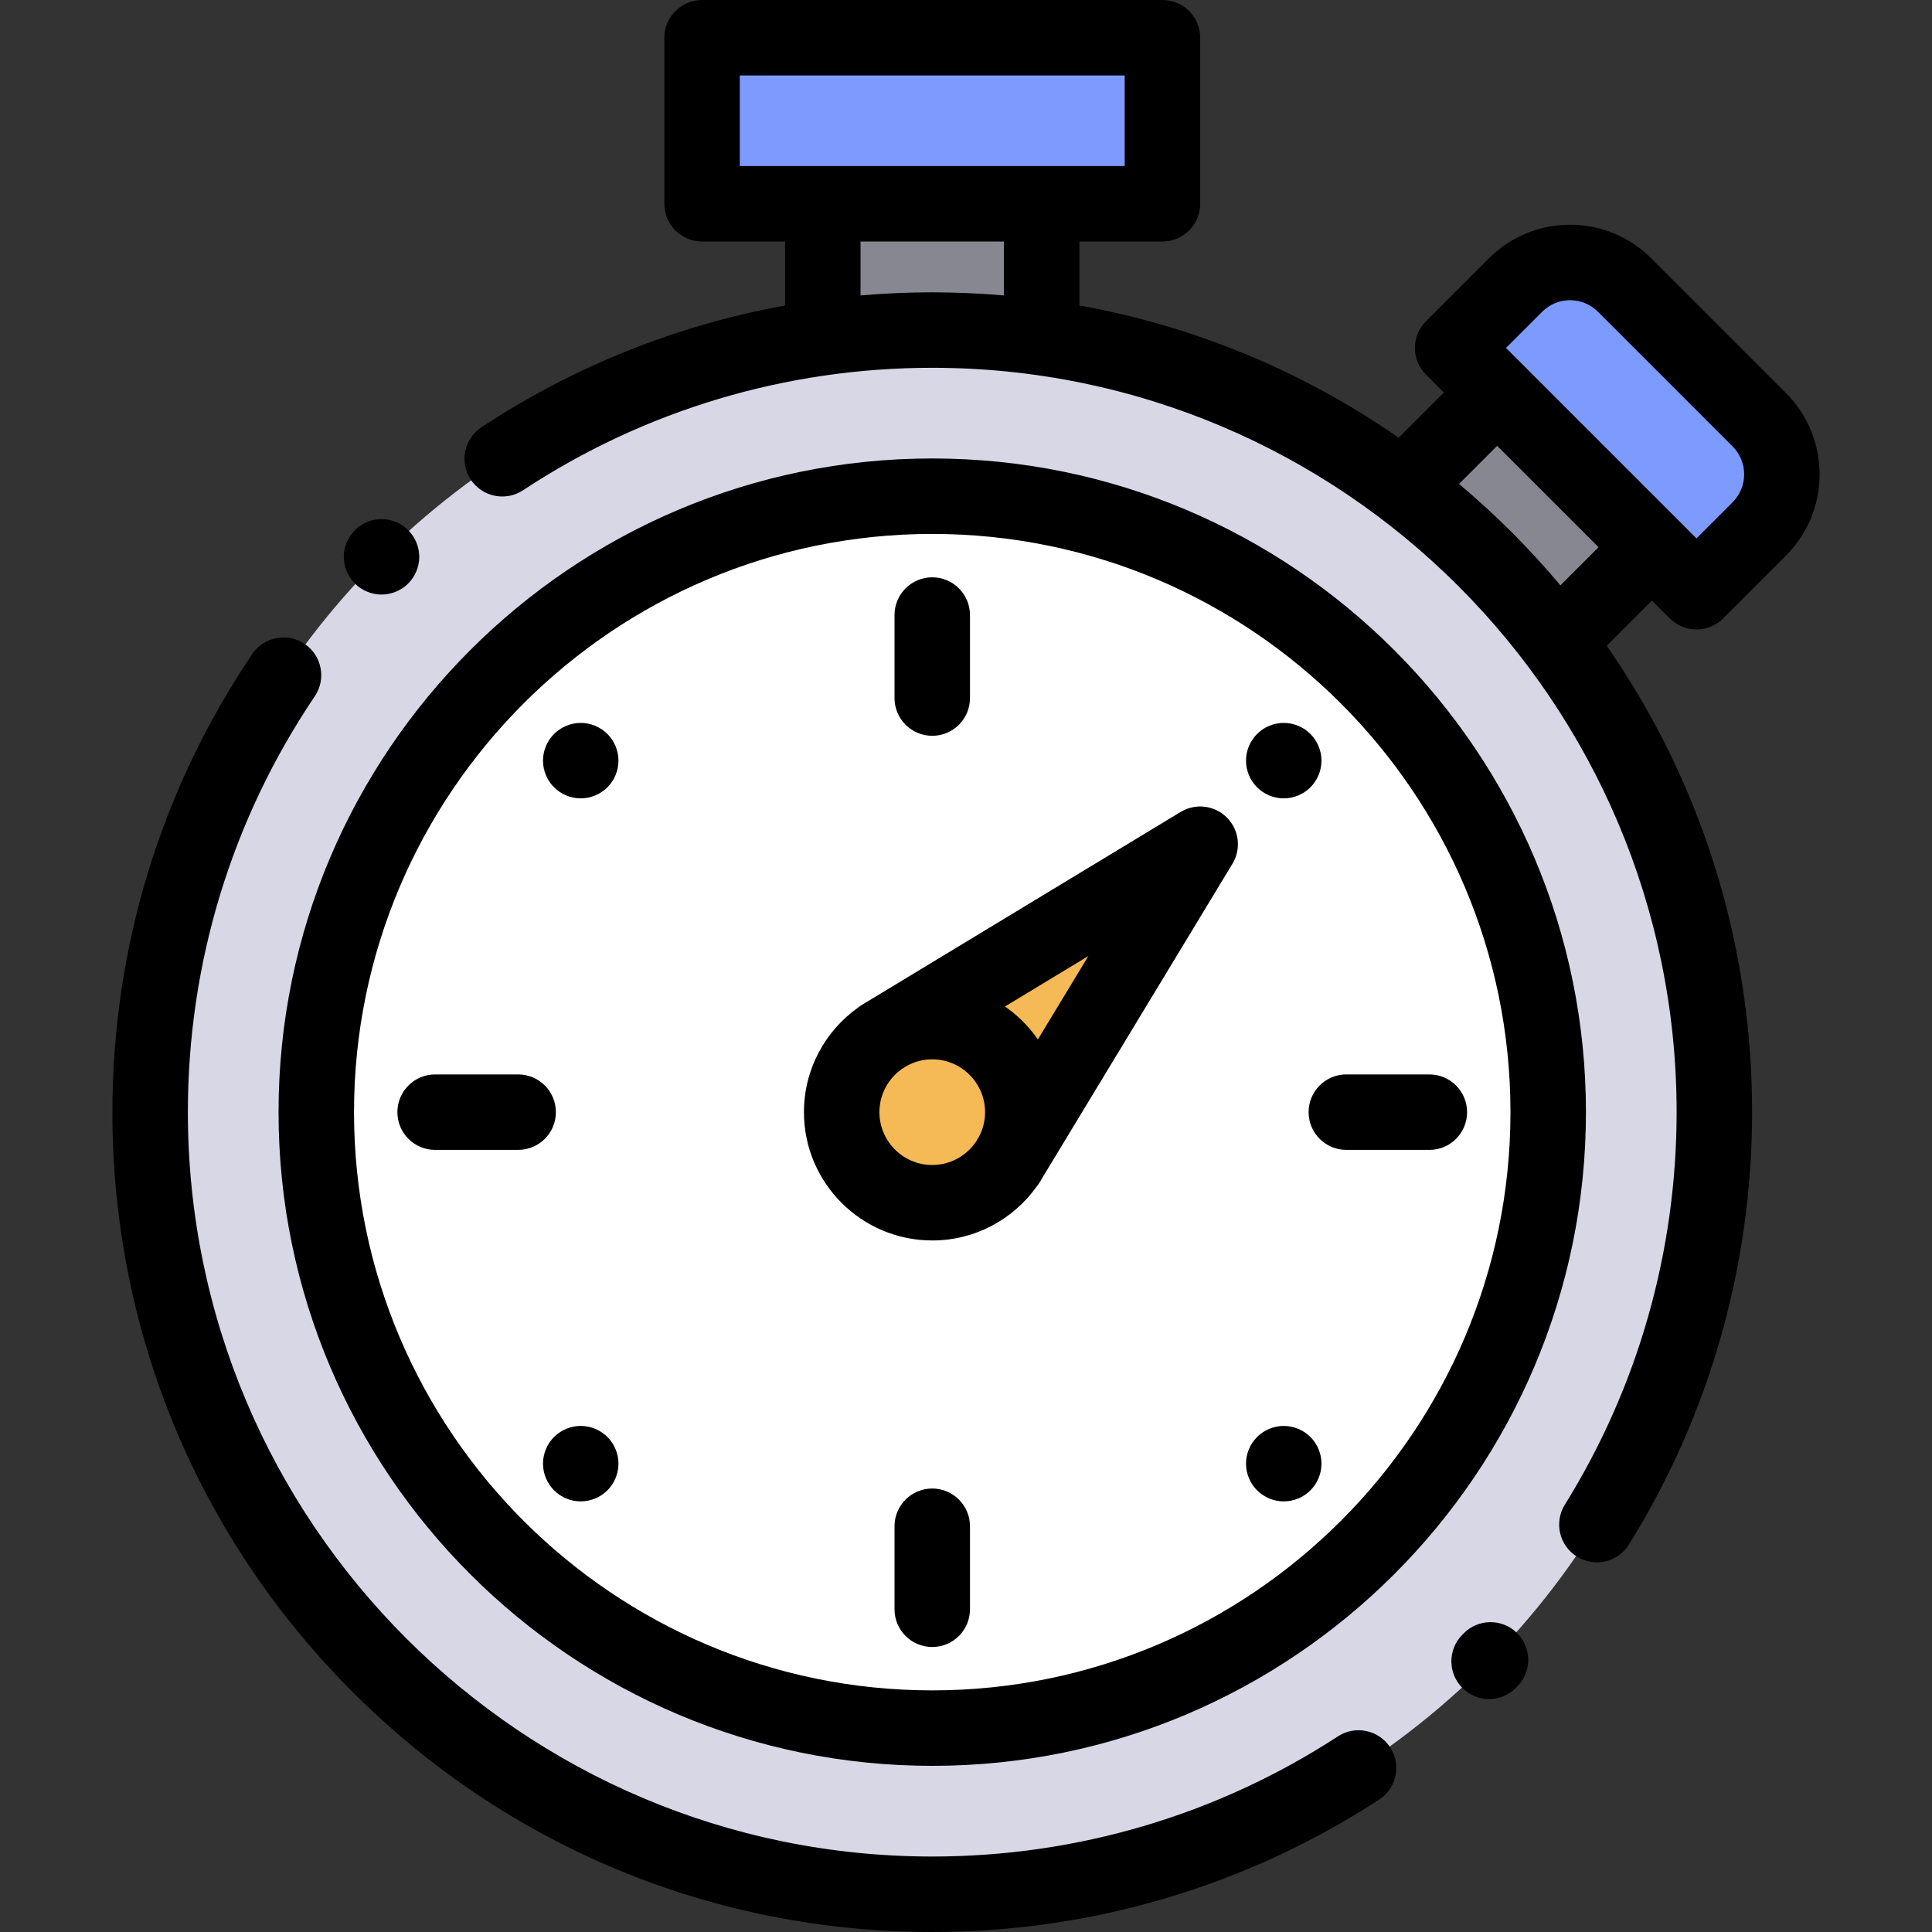<?xml version="1.0" encoding="iso-8859-1"?>
<!-- Generator: Adobe Illustrator 19.0.0, SVG Export Plug-In . SVG Version: 6.00 Build 0)  -->
<svg version="1.1" id="Capa_1" xmlns="http://www.w3.org/2000/svg" xmlns:xlink="http://www.w3.org/1999/xlink" x="0px" y="0px"
	 viewBox="0 0 512.001 512.001" style="enable-background:new 0 0 512.001 512.001;" xml:space="preserve">
<rect x="0" y="0" width="512.001" height="512.001" fill="#333333" stroke="none"/>
<circle style="fill:#D7D7E6;" cx="247.051" cy="294.732" r="207.268"/>
<g>
	<polyline style="fill:#878791;" points="218.054,87.467 218.054,54.002 276.056,54.002 276.056,87.467 	"/>
	<polyline style="fill:#878791;" points="373.107,127.667 396.771,104.004 437.784,145.018 414.121,168.681 	"/>
</g>
<g>
	<rect x="186.048" y="10" style="fill:#7D9BFF;" width="122.005" height="44.002"/>
	<path style="fill:#7D9BFF;" d="M449.585,156.818L384.97,92.204l16.657-16.657c7.984-7.984,20.93-7.984,28.914,0l35.7,35.7
		c7.984,7.984,7.984,20.93,0,28.914L449.585,156.818z"/>
</g>
<circle style="fill:#FFFFFF;" cx="247.051" cy="294.732" r="163.236"/>
<g>
	<circle style="fill:#F5B955;" cx="247.051" cy="294.732" r="24.001"/>
	<polyline style="fill:#F5B955;" points="233.54,274.895 318.061,223.727 266.894,308.248 	"/>
</g>
<path d="M354.574,460.151c-31.986,20.835-69.167,31.848-107.52,31.848c-108.773,0-197.267-88.493-197.267-197.266
	c0-39.499,11.629-77.607,33.632-110.209c3.09-4.578,1.883-10.793-2.695-13.884c-4.577-3.09-10.794-1.883-13.884,2.695
	C42.6,209.254,29.786,251.234,29.786,294.734c0,58.034,22.6,112.594,63.636,153.631s95.597,63.636,153.631,63.636
	c42.239,0,83.193-12.134,118.437-35.09c4.628-3.014,5.936-9.209,2.921-13.838C365.396,458.445,359.201,457.136,354.574,460.151z"/>
<path d="M387.863,432.888l-0.332,0.337c-3.89,3.92-3.865,10.252,0.055,14.143c1.951,1.935,4.497,2.901,7.044,2.901
	c2.571,0,5.144-0.986,7.099-2.957l0.414-0.42c3.867-3.943,3.806-10.274-0.138-14.143
	C398.062,428.882,391.73,428.945,387.863,432.888z"/>
<path d="M442.512,163.889c1.953,1.953,4.512,2.929,7.071,2.929c2.559,0,5.118-0.977,7.071-2.929l16.658-16.658
	c11.869-11.871,11.869-31.186,0-43.057l-35.7-35.7c-5.751-5.75-13.397-8.917-21.528-8.917c-8.133,0-15.778,3.167-21.528,8.917
	l-16.658,16.657c-1.875,1.875-2.929,4.419-2.929,7.071c0,2.652,1.054,5.196,2.929,7.071l4.729,4.729l-11.982,11.982
	c-25.409-17.648-54.143-29.55-84.588-35.037V64.003h22.001c5.522,0,10-4.477,10-10V10c0-5.523-4.478-10-10-10H186.053
	c-5.522,0-10,4.477-10,10v44.002c0,5.523,4.478,10,10,10h22.001v16.965c-28.622,5.19-55.935,16.09-80.46,32.262
	c-4.611,3.041-5.884,9.243-2.844,13.855c3.042,4.611,9.245,5.884,13.855,2.843c32.202-21.235,69.704-32.459,108.451-32.459
	c108.773,0,197.267,88.493,197.267,197.267c0,36.887-10.242,72.857-29.619,104.017c-2.916,4.69-1.479,10.856,3.212,13.774
	c1.644,1.022,3.468,1.509,5.271,1.509c3.342,0,6.607-1.674,8.502-4.721c21.351-34.334,32.635-73.955,32.635-114.579
	c0-44.813-13.487-87.547-38.521-123.59l11.982-11.982L442.512,163.889z M408.699,82.618c1.973-1.973,4.595-3.059,7.385-3.059
	c2.789,0,5.412,1.086,7.385,3.06l35.7,35.699c4.072,4.072,4.072,10.699,0,14.772l-9.586,9.585l-4.714-4.714
	c-0.005-0.005-0.009-0.01-0.014-0.015l-41.015-41.014c-0.002-0.002-0.004-0.003-0.006-0.005l-4.723-4.723L408.699,82.618z
	 M196.053,20.001h102.004v24.001h-22.001h-58.002h-22.001V20.001z M228.054,78.295V64.003h38.001v14.295
	c-6.284-0.541-12.619-0.83-19.001-0.83C240.686,77.466,234.347,77.748,228.054,78.295z M413.533,155.125
	c-4.061-4.825-8.336-9.51-12.848-14.023s-9.197-8.787-14.023-12.849l10.107-10.107l26.871,26.871L413.533,155.125z"/>
<path d="M247.055,194.994c5.522,0,10-4.477,10-10v-22.001c0-5.523-4.478-10-10-10s-10,4.477-10,10v22.001
	C237.054,190.516,241.532,194.994,247.055,194.994z"/>
<path d="M340.207,211.578c2.631,0,5.21-1.07,7.07-2.93c1.86-1.86,2.93-4.44,2.93-7.07c0-2.63-1.069-5.21-2.93-7.07
	c-1.86-1.86-4.439-2.93-7.07-2.93c-2.63,0-5.21,1.07-7.069,2.93c-1.86,1.86-2.931,4.44-2.931,7.07c0,2.64,1.07,5.21,2.931,7.07
	C334.997,210.508,337.577,211.578,340.207,211.578z"/>
<path d="M346.794,294.734c0,5.523,4.478,10,10,10h22.001c5.522,0,10-4.477,10-10s-4.478-10-10-10h-22.001
	C351.272,284.733,346.794,289.21,346.794,294.734z"/>
<path d="M340.207,397.886c2.631,0,5.21-1.06,7.07-2.93c1.86-1.86,2.93-4.43,2.93-7.07c0-2.63-1.069-5.2-2.93-7.07
	c-1.86-1.86-4.439-2.93-7.07-2.93c-2.63,0-5.21,1.07-7.069,2.93c-1.86,1.86-2.931,4.44-2.931,7.07c0,2.64,1.07,5.22,2.931,7.07
	C334.997,396.826,337.577,397.886,340.207,397.886z"/>
<path d="M247.055,394.473c-5.522,0-10,4.477-10,10v22.001c0,5.523,4.478,10,10,10s10-4.477,10-10v-22.001
	C257.055,398.951,252.577,394.473,247.055,394.473z"/>
<path d="M153.9,377.885c-2.63,0-5.21,1.07-7.069,2.93c-1.86,1.86-2.931,4.44-2.931,7.07c0,2.64,1.07,5.21,2.931,7.07
	c1.859,1.87,4.439,2.93,7.069,2.93c2.63,0,5.21-1.06,7.07-2.93c1.86-1.86,2.93-4.43,2.93-7.07c0-2.63-1.069-5.21-2.93-7.07
	C159.109,378.955,156.53,377.885,153.9,377.885z"/>
<path d="M115.314,304.734h22.001c5.522,0,10-4.477,10-10s-4.478-10-10-10h-22.001c-5.522,0-10,4.477-10,10
	S109.791,304.734,115.314,304.734z"/>
<path d="M153.9,211.578c2.63,0,5.21-1.07,7.07-2.93c1.86-1.86,2.93-4.44,2.93-7.07c0-2.63-1.069-5.21-2.93-7.07
	c-1.86-1.86-4.44-2.93-7.07-2.93c-2.63,0-5.21,1.07-7.069,2.93c-1.86,1.86-2.931,4.44-2.931,7.07c0,2.63,1.07,5.21,2.931,7.07
	C148.69,210.508,151.27,211.578,153.9,211.578z"/>
<path d="M247.055,328.735c11.36,0,21.431-5.606,27.608-14.192c0.739-0.915,1.428-2.116,1.989-3.105l49.964-82.533
	c2.384-3.938,1.771-8.995-1.483-12.25c-3.256-3.255-8.312-3.867-12.25-1.483l-82.548,49.974c-0.893,0.507-2.143,1.242-2.989,1.908
	c-8.641,6.171-14.292,16.275-14.292,27.679C213.053,313.482,228.306,328.735,247.055,328.735z M233.054,294.734
	c0-4.788,2.419-9.019,6.096-11.545l1.356-0.821c1.955-1.04,4.182-1.634,6.547-1.634c7.72,0,14.001,6.28,14.001,14.001
	c0,2.363-0.594,4.589-1.632,6.543l-0.826,1.364c-2.526,3.675-6.755,6.093-11.542,6.093
	C239.334,308.734,233.054,302.454,233.054,294.734z M275.049,275.466c-2.355-3.411-5.315-6.371-8.727-8.726l22.115-13.389
	L275.049,275.466z"/>
<path d="M247.055,467.97c95.524,0,173.236-77.713,173.236-173.236s-77.713-173.236-173.236-173.236S73.818,199.211,73.818,294.734
	S151.531,467.97,247.055,467.97z M247.055,141.499c84.494,0,153.235,68.741,153.235,153.235s-68.741,153.235-153.235,153.235
	S93.819,379.228,93.819,294.734S162.559,141.499,247.055,141.499z"/>
<path d="M101.108,157.566c2.63,0,5.21-1.07,7.07-2.93c1.86-1.86,2.93-4.44,2.93-7.07s-1.069-5.21-2.93-7.07
	c-1.861-1.86-4.44-2.93-7.07-2.93c-2.63,0-5.21,1.07-7.069,2.93c-1.86,1.86-2.931,4.44-2.931,7.07c0,2.64,1.07,5.21,2.931,7.07
	C95.898,156.496,98.478,157.566,101.108,157.566z"/>
<g>
</g>
<g>
</g>
<g>
</g>
<g>
</g>
<g>
</g>
<g>
</g>
<g>
</g>
<g>
</g>
<g>
</g>
<g>
</g>
<g>
</g>
<g>
</g>
<g>
</g>
<g>
</g>
<g>
</g>
</svg>
